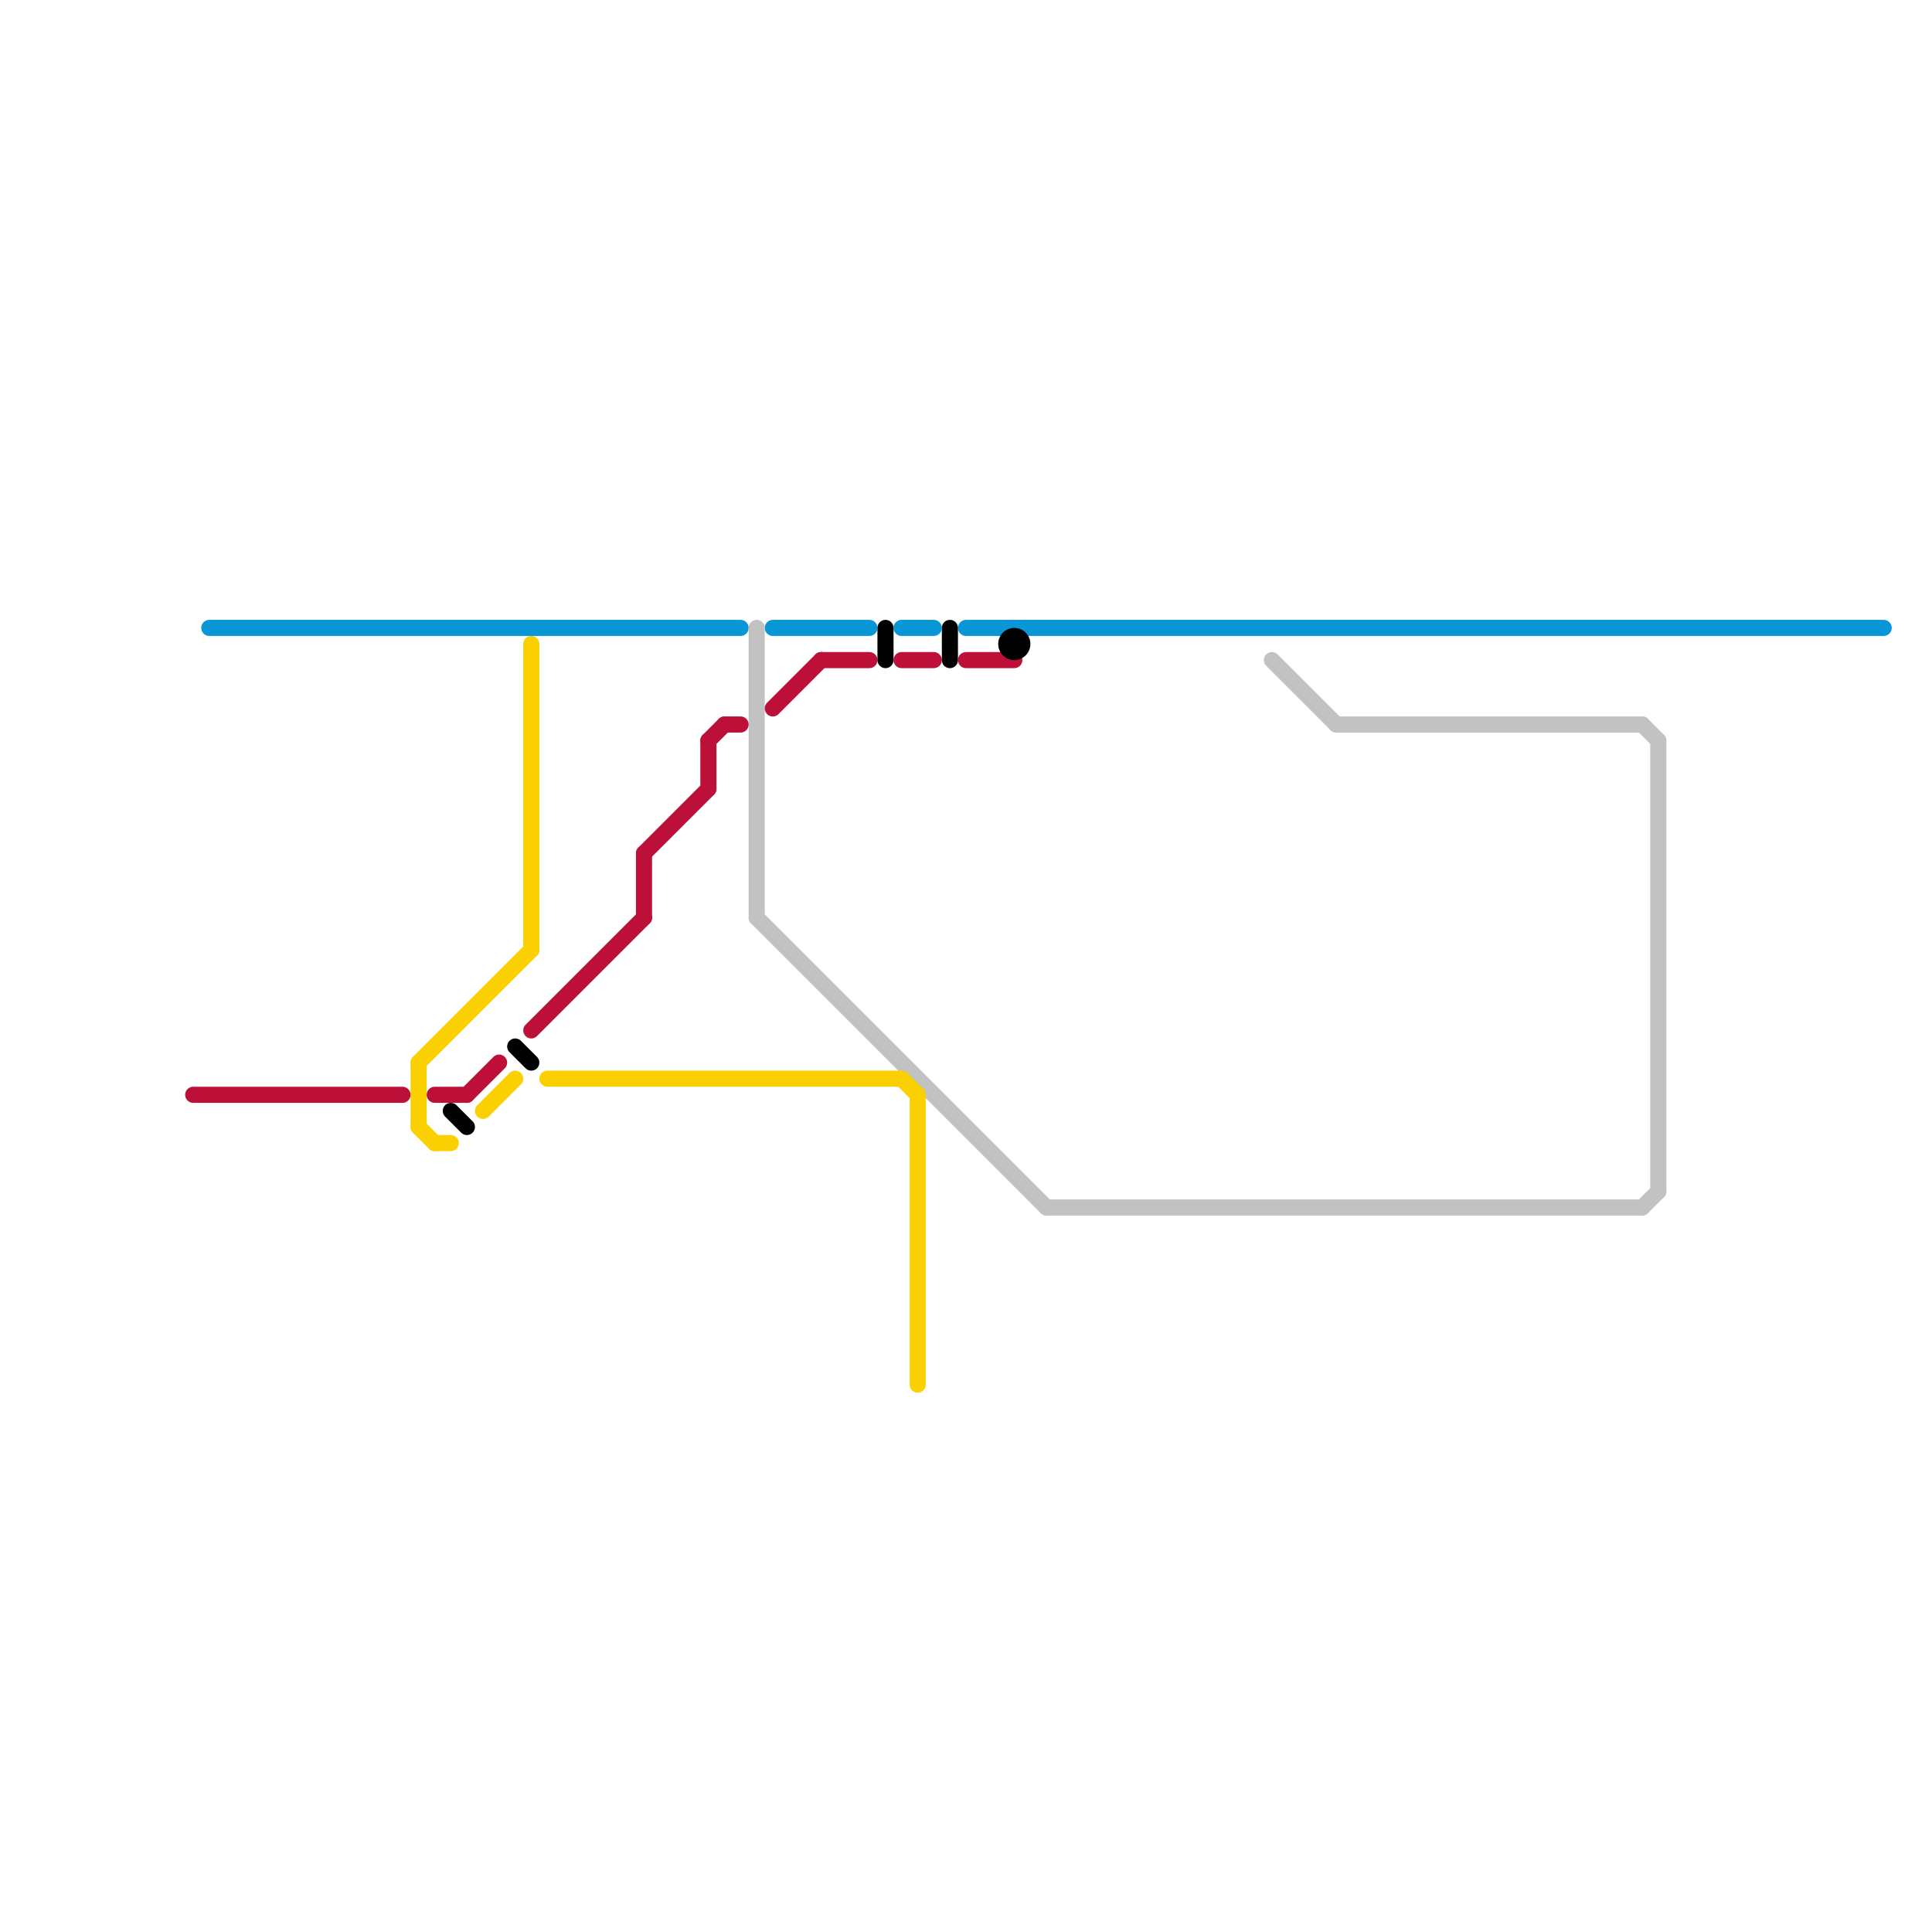 
<svg version="1.1" xmlns="http://www.w3.org/2000/svg" viewBox="0 0 120 120">
<style>text { font: 1px Helvetica; font-weight: 600; white-space: pre; dominant-baseline: central; } line { stroke-width: 1; fill: none; stroke-linecap: round; stroke-linejoin: round; } .c0 { stroke: #0896d7 } .c1 { stroke: #c2c2c2 } .c2 { stroke: #bd1038 } .c3 { stroke: #fad000 } .c4 { stroke: #000000 }</style><defs><g id="wm-xf"><circle r="1.2" fill="#000"/><circle r="0.9" fill="#fff"/><circle r="0.6" fill="#000"/><circle r="0.3" fill="#fff"/></g><g id="wm"><circle r="0.6" fill="#000"/><circle r="0.3" fill="#fff"/></g></defs><line class="c0" x1="56" y1="39" x2="58" y2="39"/><line class="c0" x1="60" y1="39" x2="117" y2="39"/><line class="c0" x1="13" y1="39" x2="46" y2="39"/><line class="c0" x1="48" y1="39" x2="54" y2="39"/><line class="c1" x1="47" y1="39" x2="47" y2="57"/><line class="c1" x1="103" y1="46" x2="103" y2="74"/><line class="c1" x1="102" y1="45" x2="103" y2="46"/><line class="c1" x1="102" y1="75" x2="103" y2="74"/><line class="c1" x1="83" y1="45" x2="102" y2="45"/><line class="c1" x1="65" y1="75" x2="102" y2="75"/><line class="c1" x1="79" y1="41" x2="83" y2="45"/><line class="c1" x1="47" y1="57" x2="65" y2="75"/><line class="c2" x1="48" y1="44" x2="51" y2="41"/><line class="c2" x1="27" y1="68" x2="29" y2="68"/><line class="c2" x1="56" y1="41" x2="58" y2="41"/><line class="c2" x1="60" y1="41" x2="63" y2="41"/><line class="c2" x1="33" y1="64" x2="40" y2="57"/><line class="c2" x1="51" y1="41" x2="54" y2="41"/><line class="c2" x1="40" y1="53" x2="44" y2="49"/><line class="c2" x1="40" y1="53" x2="40" y2="57"/><line class="c2" x1="29" y1="68" x2="31" y2="66"/><line class="c2" x1="44" y1="46" x2="45" y2="45"/><line class="c2" x1="12" y1="68" x2="25" y2="68"/><line class="c2" x1="44" y1="46" x2="44" y2="49"/><line class="c2" x1="45" y1="45" x2="46" y2="45"/><line class="c3" x1="27" y1="71" x2="28" y2="71"/><line class="c3" x1="33" y1="40" x2="33" y2="59"/><line class="c3" x1="34" y1="67" x2="56" y2="67"/><line class="c3" x1="30" y1="69" x2="32" y2="67"/><line class="c3" x1="56" y1="67" x2="57" y2="68"/><line class="c3" x1="26" y1="66" x2="26" y2="70"/><line class="c3" x1="57" y1="68" x2="57" y2="86"/><line class="c3" x1="26" y1="66" x2="33" y2="59"/><line class="c3" x1="26" y1="70" x2="27" y2="71"/><line class="c4" x1="55" y1="39" x2="55" y2="41"/><line class="c4" x1="59" y1="39" x2="59" y2="41"/><line class="c4" x1="32" y1="65" x2="33" y2="66"/><line class="c4" x1="28" y1="69" x2="29" y2="70"/><circle cx="63" cy="40" r="1" fill="#000000" />
</svg>
